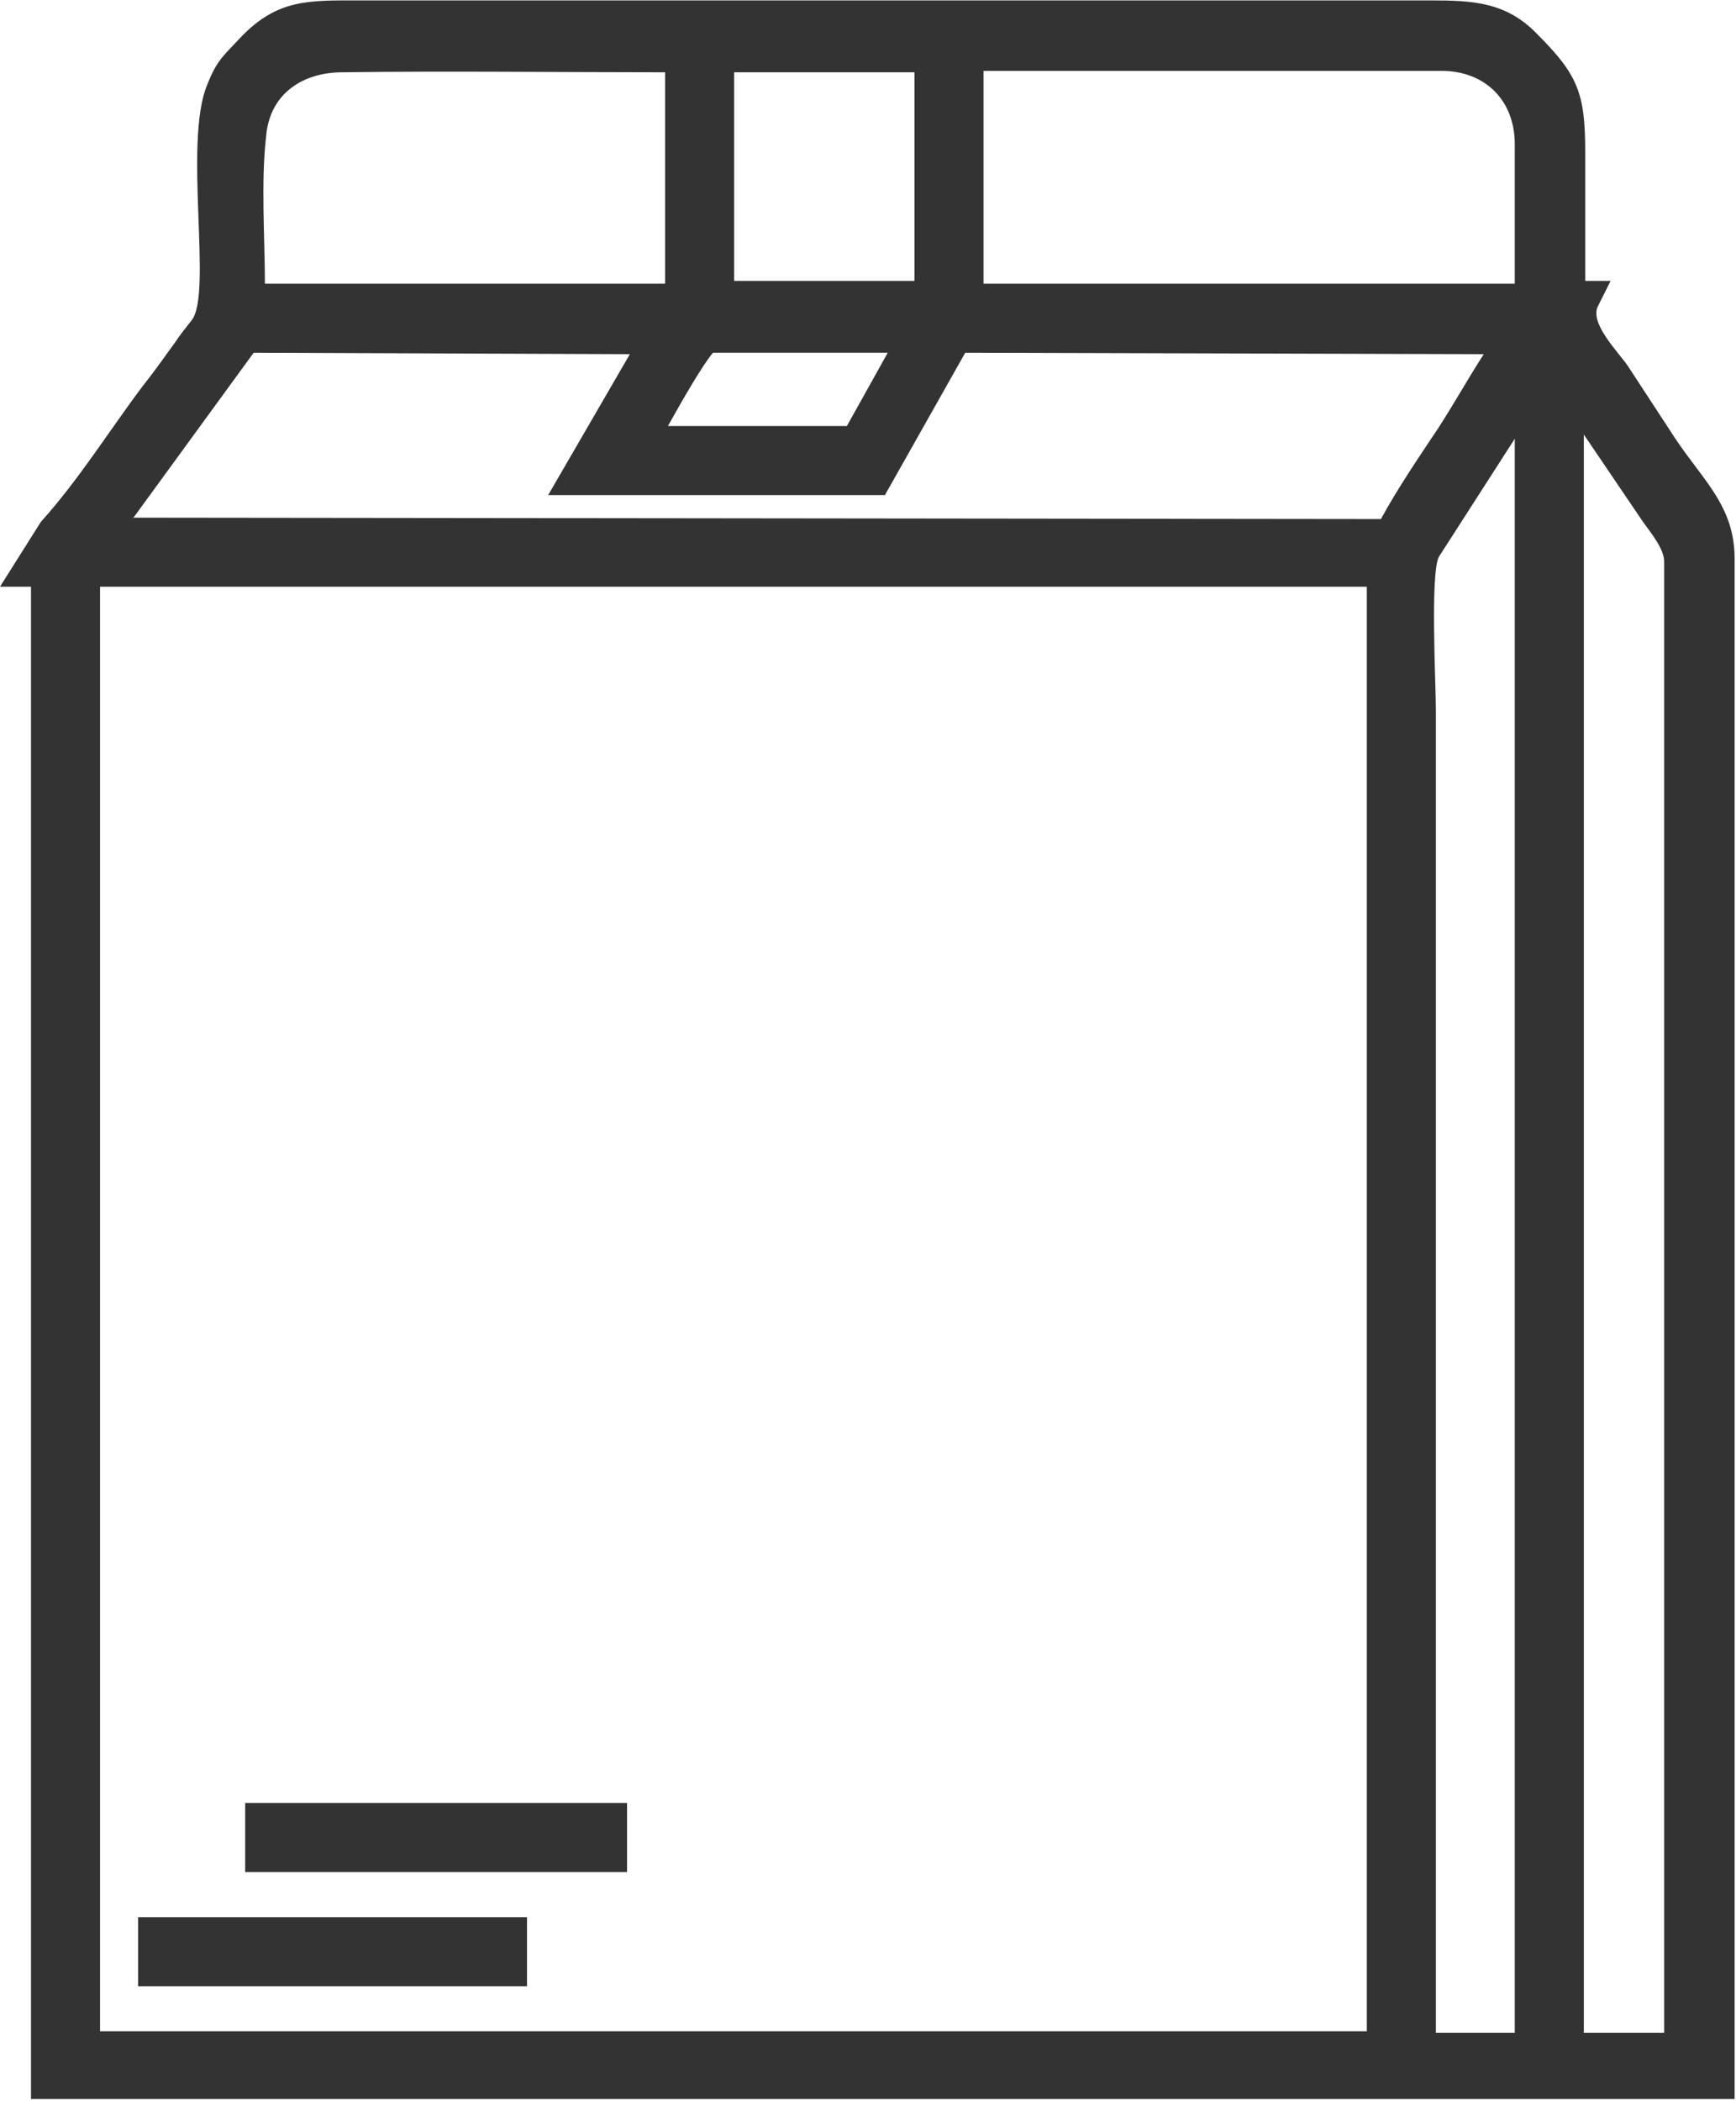 <?xml version="1.0" encoding="UTF-8"?>
<!DOCTYPE svg PUBLIC "-//W3C//DTD SVG 1.1//EN" "http://www.w3.org/Graphics/SVG/1.1/DTD/svg11.dtd">
<!-- Creator: CorelDRAW 2019 (64-Bit) -->
<svg xmlns="http://www.w3.org/2000/svg" xml:space="preserve" width="4.269mm" height="5.165mm" version="1.1" style="shape-rendering:geometricPrecision; text-rendering:geometricPrecision; image-rendering:optimizeQuality; fill-rule:evenodd; clip-rule:evenodd"
viewBox="0 0 12.32 14.9"
 xmlns:xlink="http://www.w3.org/1999/xlink"
 xmlns:xodm="http://www.corel.com/coreldraw/odm/2003">
 <defs>
  <style type="text/css">
   <![CDATA[
    .fil0 {fill:#333333}
   ]]>
  </style>
 </defs>
 <g id="Layer_x0020_1">
  <path class="fil0" d="M0.22 4.16l-0.22 0 0.29 -0.46c0.27,-0.3 0.48,-0.64 0.72,-0.96 0.08,-0.1 0.15,-0.2 0.23,-0.31 0.04,-0.06 0.08,-0.11 0.12,-0.16 0.15,-0.19 -0.06,-1.26 0.11,-1.67 0.07,-0.18 0.12,-0.21 0.24,-0.34 0.26,-0.27 0.48,-0.26 0.84,-0.26l7.6 0c0.3,0 0.54,0.01 0.76,0.24 0.29,0.29 0.34,0.42 0.34,0.84 -0,0.3 -0,0.61 0,0.91l0.18 0 -0.09 0.18c-0.06,0.12 0.14,0.32 0.21,0.42l0.34 0.52c0.2,0.3 0.42,0.48 0.42,0.85l0 10.93 -12.09 0 0 -10.74zm0.49 10.25l8.99 0 0 -10.25 -8.99 0 0 10.25zm0.27 -0.32l0 -0.49 2.76 0 0 0.49 -2.76 0zm0.76 -0.81l0 -0.49 2.71 0 0 0.49 -2.71 0zm-0.79 -9.61l8.85 0.01c0.12,-0.22 0.27,-0.44 0.41,-0.65 0.11,-0.17 0.21,-0.35 0.32,-0.52l-3.68 -0.01 -0.57 1.01 -2.39 -0 0.58 -1 -2.67 -0.01 -0.86 1.18zm10.29 10.75l0.57 0 0 -10.44c0,-0.09 -0.1,-0.21 -0.15,-0.28l-0.42 -0.62 0 11.34zm-1.06 0l0.57 0 0 -11.31 -0.54 0.84c-0.06,0.13 -0.02,0.9 -0.02,1.08l0 9.39zm-3.2 -12.41l3.77 0 0 -0.99c0,-0.31 -0.21,-0.52 -0.52,-0.52l-3.25 0 0 1.5zm-5.1 0l2.84 0 0 -1.5c-0.76,-0 -1.53,-0.01 -2.29,-0 -0.28,0 -0.51,0.15 -0.54,0.44 -0.04,0.34 -0.01,0.72 -0.01,1.07zm3.33 -0.02l1.28 0 0 -1.48 -1.28 0 0 1.48zm-0.47 1.03l1.27 0 0.29 -0.52 -1.24 -0c-0.07,0.08 -0.22,0.34 -0.32,0.52z"/>
 </g>
</svg>
